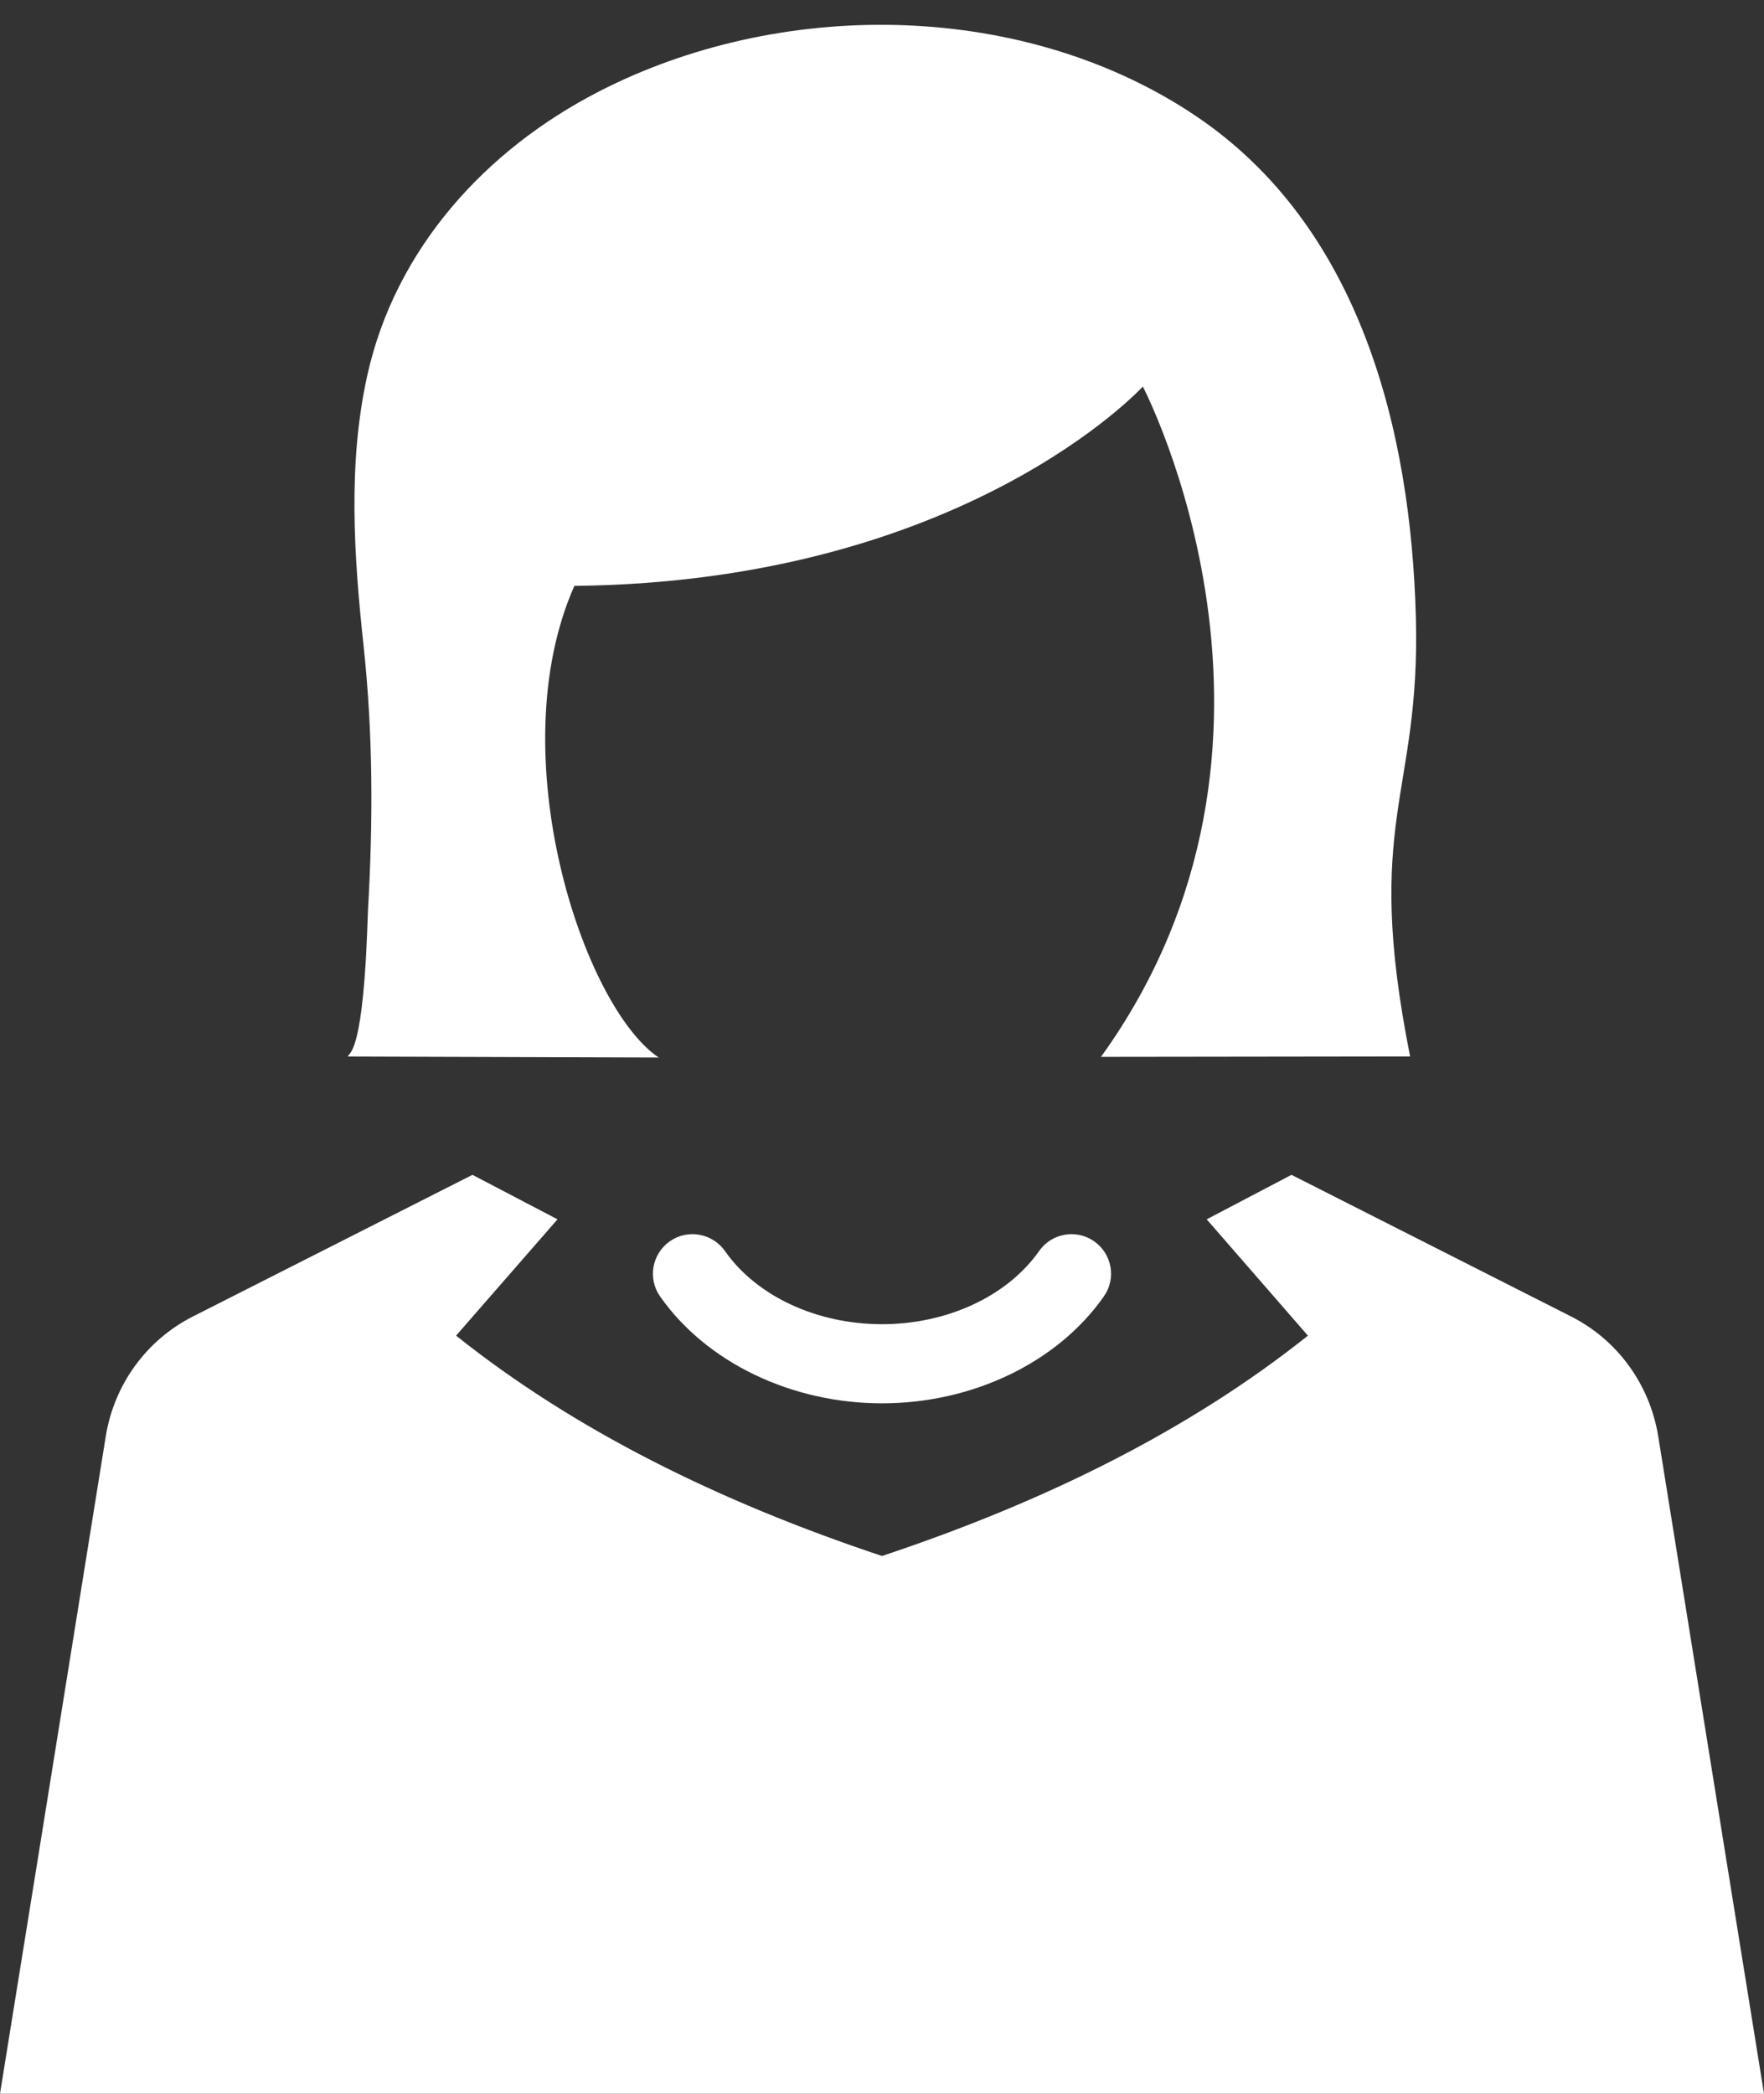 <?xml version="1.0" encoding="UTF-8" standalone="no"?><svg xmlns="http://www.w3.org/2000/svg" xmlns:xlink="http://www.w3.org/1999/xlink" fill="#000000" height="126.5" preserveAspectRatio="xMidYMid meet" version="1" viewBox="46.7 36.0 106.6 126.5" width="106.6" zoomAndPan="magnify"><rect x="46.7" y="36.0" width="106.6" height="126.5" fill="#333333" stroke="none"/><g fill="#ffffff" id="change1_1"><path d="M 86.504 99.891 C 81.93 96.809 76.902 81.562 81.41 71.398 C 104.98 71.145 115.762 59.355 115.762 59.355 C 115.762 59.355 126.969 80.781 113.234 99.852 C 120.48 99.844 124.668 99.836 131.914 99.828 C 129.055 85.484 132.551 84.141 132.262 73.297 C 131.961 62 128.906 49.727 119.012 43.039 C 118.812 42.902 118.609 42.77 118.41 42.641 C 108.035 36.008 93.73 35.961 82.895 41.527 C 76.023 45.059 70.582 51.051 68.891 58.699 C 67.711 64.027 68.09 69.609 68.668 74.988 C 69.246 80.336 69.246 85.613 68.938 90.98 C 68.898 91.688 68.793 97.832 67.977 99.445 C 67.852 99.691 67.672 99.832 67.734 99.832 C 73.988 99.852 80.246 99.871 86.504 99.891" fill="inherit"/><path d="M 112.82 110.996 C 111.742 110.238 110.246 110.504 109.492 111.586 C 107.578 114.309 103.941 116.004 100 116.004 C 96.055 116.004 92.418 114.309 90.512 111.586 C 89.75 110.504 88.258 110.238 87.176 110.996 C 86.094 111.758 85.832 113.246 86.59 114.328 C 89.383 118.312 94.52 120.785 100 120.785 C 105.48 120.785 110.617 118.312 113.406 114.328 C 114.168 113.246 113.906 111.758 112.82 110.996" fill="inherit"/><path d="M 150.914 147.688 L 146.906 122.762 C 146.395 119.645 144.453 116.961 141.645 115.539 L 124.746 106.98 L 119.621 109.668 L 125.738 116.695 C 118.617 122.375 109.922 126.703 100 130.008 C 90.078 126.703 81.383 122.375 74.262 116.695 L 80.391 109.668 L 75.25 106.98 L 58.355 115.539 C 55.547 116.961 53.602 119.645 53.094 122.762 L 49.086 147.688 L 46.699 162.5 L 153.301 162.5 L 150.914 147.688" fill="inherit"/></g></svg>